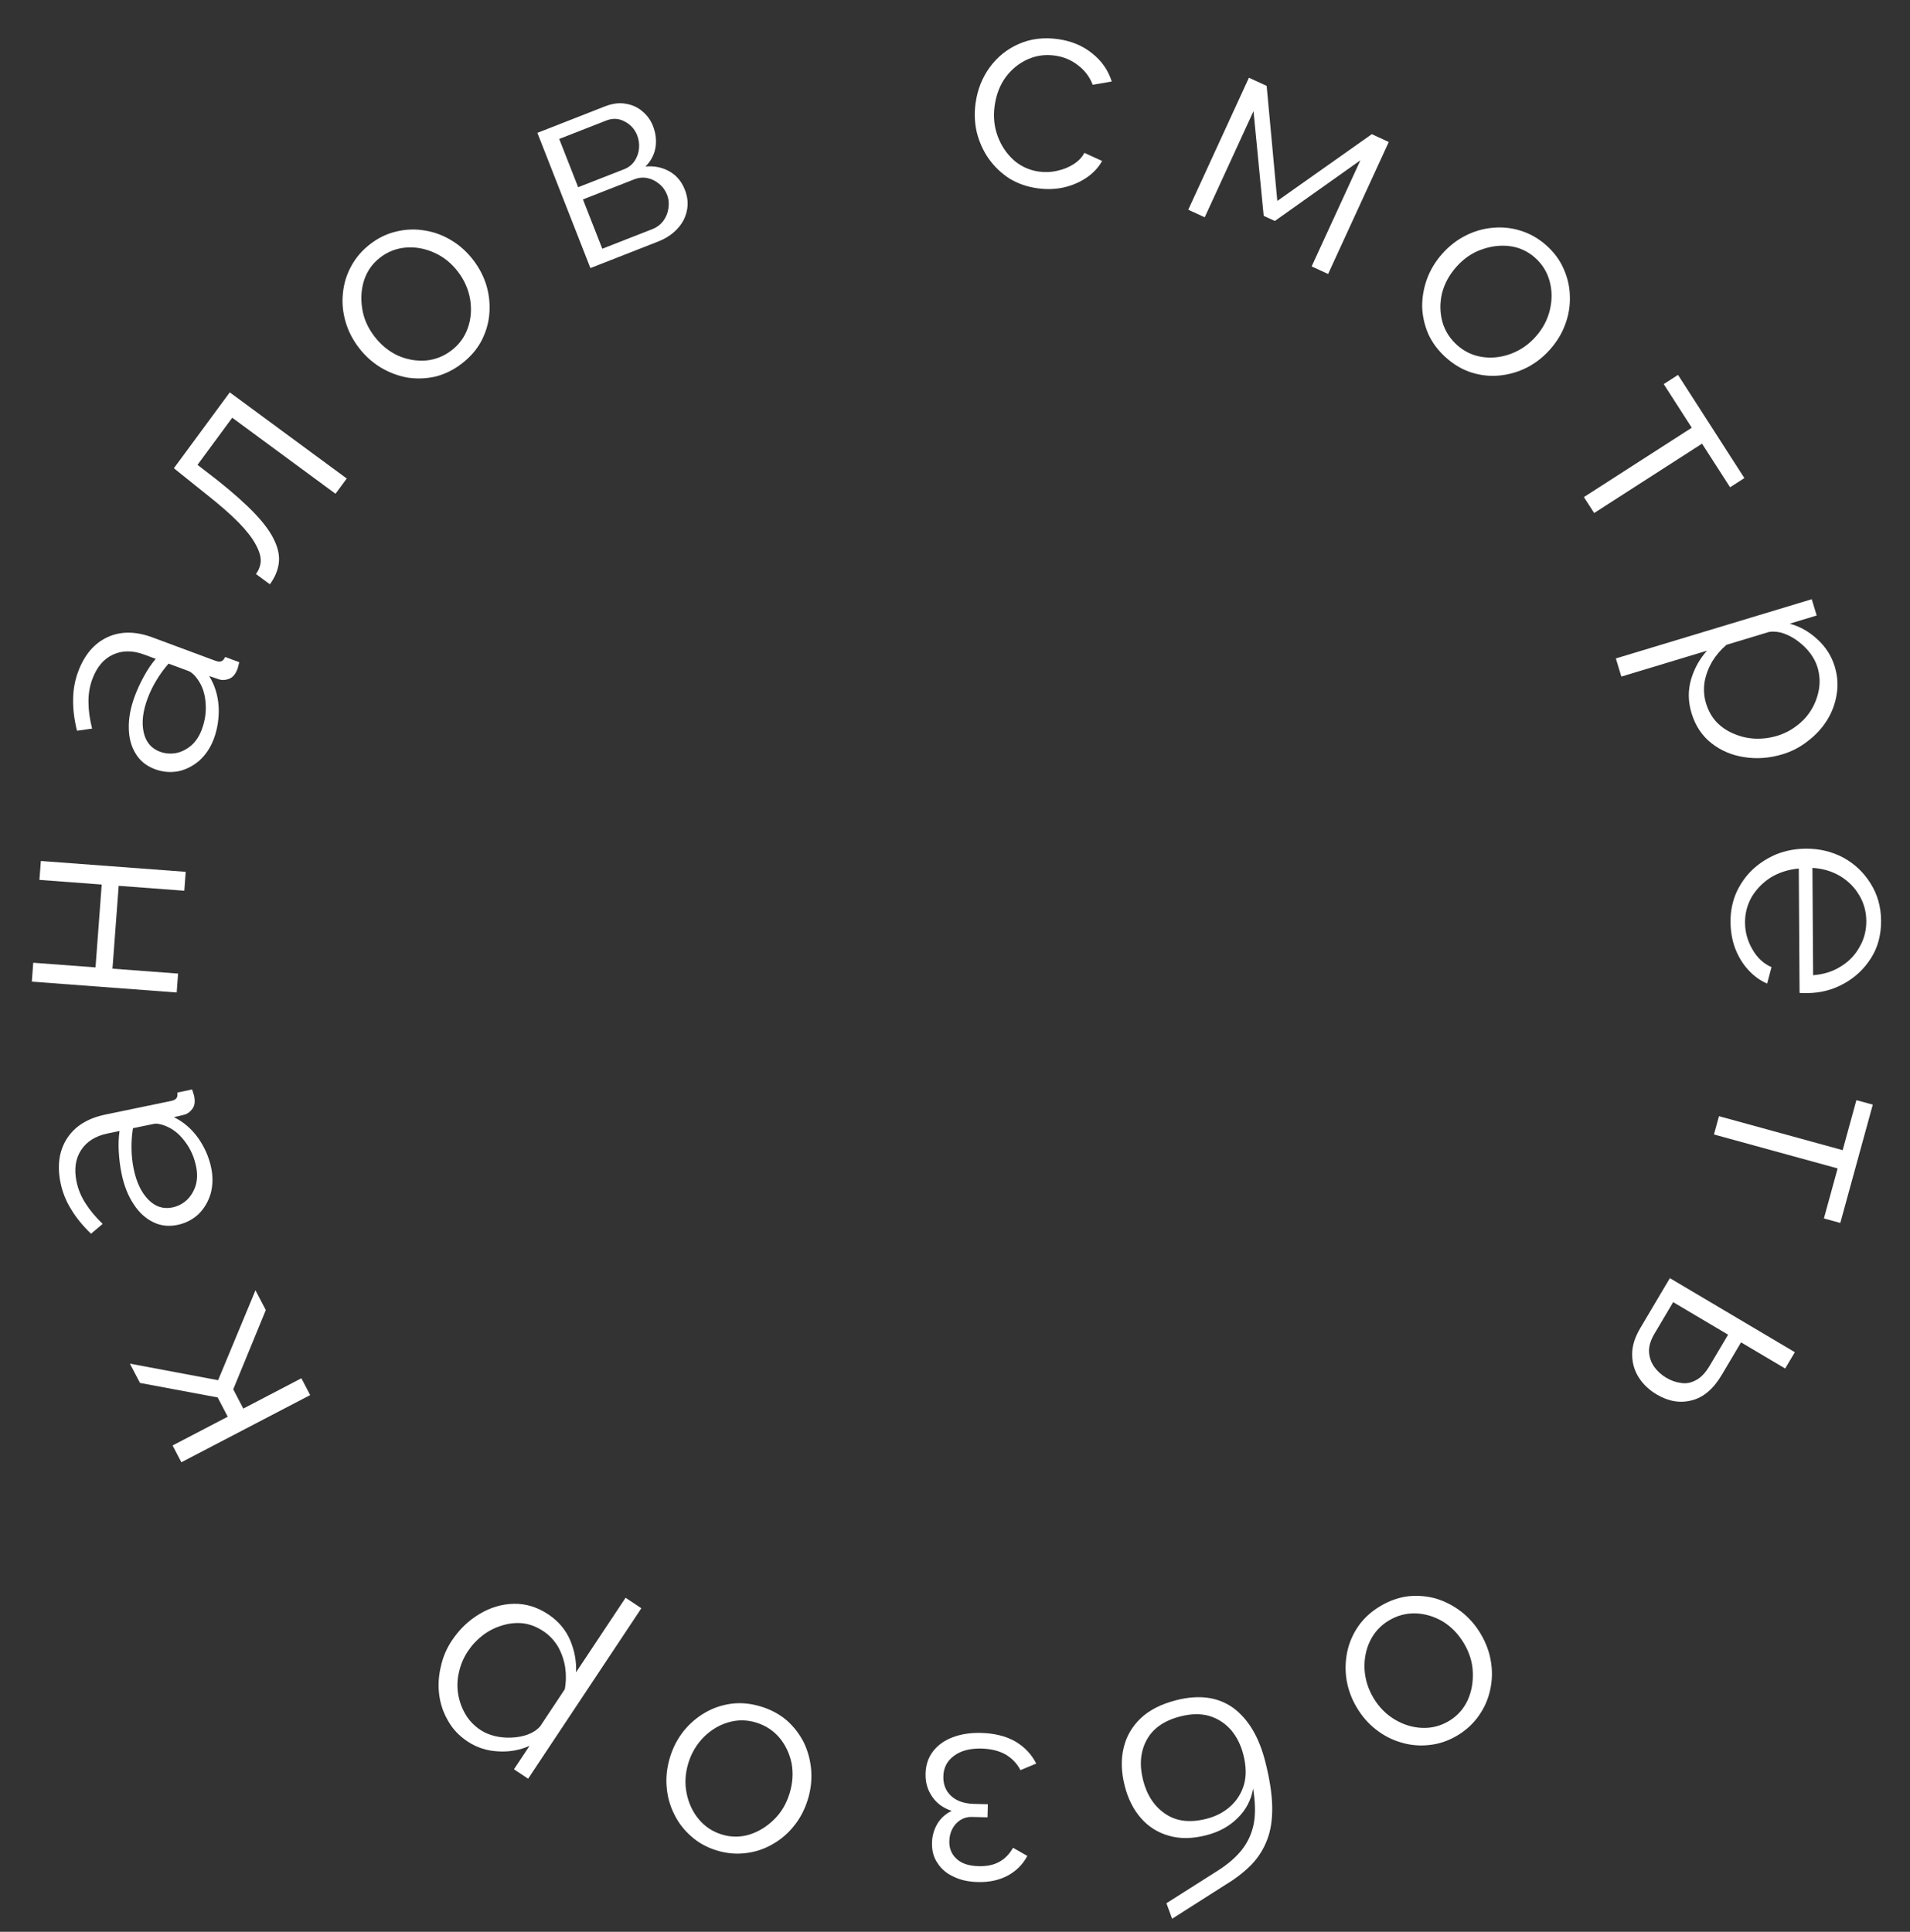 <?xml version="1.0" encoding="UTF-8"?> <svg xmlns="http://www.w3.org/2000/svg" width="87" height="88" viewBox="0 0 87 88" fill="none"><rect x="0" y="0" width="87" height="88" fill="#333333" stroke="none"/><path d="M47.257 8.577C46.779 8.51 46.351 8.361 45.973 8.128C45.605 7.889 45.292 7.589 45.034 7.228C44.785 6.869 44.605 6.472 44.495 6.038C44.393 5.605 44.374 5.157 44.438 4.696C44.524 4.076 44.742 3.529 45.09 3.056C45.438 2.583 45.88 2.23 46.417 1.997C46.953 1.764 47.545 1.692 48.19 1.782C48.803 1.868 49.324 2.085 49.754 2.436C50.185 2.778 50.48 3.204 50.64 3.713L49.773 3.862C49.635 3.501 49.411 3.205 49.102 2.973C48.801 2.735 48.45 2.588 48.048 2.532C47.611 2.471 47.197 2.529 46.805 2.705C46.413 2.881 46.081 3.151 45.808 3.515C45.543 3.88 45.376 4.314 45.306 4.817C45.237 5.312 45.284 5.776 45.446 6.209C45.608 6.641 45.852 7.005 46.179 7.298C46.507 7.583 46.889 7.756 47.325 7.817C47.61 7.856 47.889 7.844 48.163 7.779C48.446 7.716 48.695 7.614 48.911 7.473C49.137 7.325 49.297 7.155 49.392 6.963L50.2 7.332C50.039 7.626 49.803 7.88 49.492 8.093C49.189 8.298 48.844 8.447 48.455 8.538C48.076 8.622 47.676 8.635 47.257 8.577Z" fill="white"></path><path d="M54.125 9.554L56.888 3.541L57.696 3.912L58.181 9.153L62.485 6.113L63.258 6.468L60.495 12.481L59.745 12.136L61.967 7.301L58.069 10.066L57.561 9.833L57.097 5.063L54.875 9.898L54.125 9.554Z" fill="white"></path><path d="M65.872 16.297C65.518 15.983 65.247 15.624 65.061 15.222C64.887 14.818 64.793 14.401 64.779 13.97C64.777 13.538 64.851 13.117 65 12.706C65.155 12.289 65.384 11.909 65.688 11.567C66.002 11.213 66.355 10.937 66.745 10.739C67.14 10.536 67.553 10.415 67.983 10.377C68.418 10.333 68.843 10.377 69.259 10.508C69.686 10.638 70.078 10.861 70.432 11.175C70.787 11.49 71.052 11.849 71.226 12.252C71.405 12.649 71.499 13.066 71.507 13.504C71.521 13.935 71.451 14.359 71.296 14.776C71.147 15.187 70.915 15.569 70.6 15.924C70.297 16.266 69.947 16.539 69.552 16.743C69.162 16.94 68.749 17.061 68.314 17.105C67.891 17.148 67.465 17.105 67.037 16.974C66.622 16.843 66.233 16.618 65.872 16.297ZM66.335 12.158C66.009 12.526 65.79 12.932 65.679 13.376C65.58 13.82 65.588 14.251 65.703 14.67C65.823 15.083 66.049 15.435 66.378 15.727C66.707 16.019 67.087 16.198 67.516 16.262C67.946 16.326 68.378 16.279 68.812 16.121C69.252 15.957 69.633 15.694 69.953 15.333C70.279 14.966 70.494 14.557 70.599 14.107C70.704 13.657 70.699 13.222 70.584 12.803C70.469 12.384 70.247 12.029 69.917 11.737C69.588 11.445 69.206 11.27 68.77 11.212C68.341 11.159 67.91 11.212 67.475 11.37C67.046 11.522 66.666 11.785 66.335 12.158Z" fill="white"></path><path d="M72.146 22.644L77.06 19.484L75.782 17.497L76.434 17.078L79.456 21.778L78.805 22.197L77.527 20.21L72.614 23.37L72.146 22.644Z" fill="white"></path><path d="M77.048 32.482C76.888 31.955 76.883 31.439 77.031 30.935C77.182 30.438 77.423 30.007 77.754 29.641L73.852 30.821L73.602 29.994L82.525 27.297L82.749 28.038L81.522 28.41C81.995 28.541 82.416 28.78 82.787 29.128C83.166 29.474 83.427 29.886 83.572 30.364C83.704 30.802 83.732 31.231 83.656 31.652C83.588 32.071 83.44 32.46 83.213 32.821C82.986 33.181 82.696 33.494 82.343 33.76C82.001 34.032 81.619 34.231 81.197 34.359C80.606 34.538 80.022 34.581 79.446 34.49C78.88 34.404 78.383 34.192 77.953 33.853C77.523 33.514 77.222 33.057 77.048 32.482ZM77.707 32.031C77.812 32.379 77.976 32.67 78.197 32.904C78.426 33.136 78.692 33.312 78.993 33.433C79.298 33.562 79.616 33.634 79.948 33.648C80.287 33.661 80.619 33.618 80.944 33.52C81.284 33.417 81.59 33.258 81.861 33.044C82.135 32.837 82.356 32.589 82.525 32.299C82.694 32.009 82.804 31.701 82.856 31.376C82.908 31.051 82.884 30.722 82.784 30.39C82.72 30.179 82.613 29.973 82.464 29.77C82.314 29.568 82.13 29.384 81.913 29.22C81.706 29.062 81.488 28.942 81.26 28.86C81.032 28.779 80.808 28.754 80.587 28.785L78.642 29.373C78.381 29.593 78.162 29.85 77.985 30.142C77.817 30.432 77.702 30.741 77.642 31.068C77.592 31.402 77.614 31.723 77.707 32.031Z" fill="white"></path><path d="M78.825 41.997C78.822 41.523 78.908 41.082 79.083 40.674C79.267 40.267 79.514 39.914 79.826 39.615C80.146 39.317 80.513 39.082 80.926 38.91C81.34 38.746 81.784 38.663 82.258 38.66C82.876 38.656 83.444 38.792 83.963 39.068C84.481 39.353 84.894 39.744 85.202 40.242C85.518 40.739 85.679 41.306 85.683 41.941C85.687 42.592 85.534 43.161 85.224 43.645C84.913 44.138 84.501 44.526 83.986 44.809C83.48 45.091 82.922 45.235 82.313 45.239C82.245 45.239 82.177 45.239 82.109 45.24C82.05 45.24 82.004 45.236 81.97 45.228L81.934 39.564C81.46 39.609 81.037 39.743 80.666 39.966C80.304 40.197 80.013 40.49 79.796 40.847C79.586 41.213 79.483 41.607 79.486 42.031C79.488 42.462 79.601 42.868 79.823 43.248C80.046 43.636 80.336 43.905 80.692 44.055L80.494 44.806C80.18 44.672 79.895 44.466 79.639 44.189C79.383 43.911 79.182 43.582 79.036 43.202C78.898 42.83 78.828 42.428 78.825 41.997ZM82.556 39.535L82.587 44.424C83.069 44.387 83.492 44.253 83.854 44.022C84.217 43.8 84.499 43.506 84.7 43.141C84.909 42.784 85.012 42.389 85.01 41.957C85.007 41.526 84.899 41.133 84.685 40.778C84.479 40.424 84.189 40.134 83.816 39.907C83.45 39.69 83.03 39.565 82.556 39.535Z" fill="white"></path><path d="M78.299 50.846L83.933 52.394L84.558 50.116L85.305 50.321L83.825 55.709L83.078 55.504L83.704 53.226L78.07 51.679L78.299 50.846Z" fill="white"></path><path d="M76.062 58.224L81.755 61.597L81.314 62.34L79.304 61.149L78.43 62.624C78.046 63.272 77.589 63.661 77.06 63.79C76.534 63.931 76.001 63.842 75.462 63.522C75.112 63.315 74.839 63.054 74.641 62.74C74.443 62.426 74.345 62.078 74.345 61.694C74.342 61.319 74.465 60.919 74.716 60.497L76.062 58.224ZM76.212 59.317L75.364 60.748C75.187 61.047 75.103 61.322 75.111 61.573C75.127 61.828 75.204 62.056 75.342 62.255C75.487 62.459 75.672 62.628 75.898 62.762C76.116 62.891 76.34 62.97 76.57 62.998C76.802 63.037 77.029 62.995 77.251 62.87C77.475 62.757 77.685 62.536 77.879 62.209L78.714 60.799L76.212 59.317Z" fill="white"></path><path d="M62.877 73.162C63.284 72.919 63.708 72.77 64.148 72.715C64.585 72.671 65.011 72.708 65.426 72.826C65.838 72.955 66.217 73.153 66.564 73.42C66.914 73.694 67.206 74.027 67.44 74.42C67.683 74.827 67.839 75.247 67.909 75.678C67.983 76.117 67.973 76.547 67.879 76.968C67.789 77.396 67.618 77.788 67.367 78.144C67.114 78.512 66.783 78.818 66.376 79.06C65.968 79.303 65.546 79.446 65.109 79.49C64.676 79.54 64.25 79.504 63.831 79.379C63.416 79.261 63.033 79.066 62.682 78.791C62.336 78.525 62.042 78.188 61.799 77.78C61.565 77.387 61.411 76.972 61.337 76.533C61.267 76.101 61.278 75.672 61.367 75.244C61.454 74.827 61.625 74.435 61.879 74.067C62.13 73.71 62.462 73.409 62.877 73.162ZM66.681 74.858C66.43 74.436 66.109 74.104 65.719 73.864C65.326 73.634 64.913 73.511 64.479 73.494C64.049 73.484 63.645 73.591 63.267 73.817C62.889 74.042 62.604 74.349 62.412 74.739C62.221 75.129 62.135 75.555 62.153 76.017C62.177 76.486 62.312 76.928 62.559 77.343C62.81 77.764 63.134 78.094 63.531 78.33C63.928 78.567 64.344 78.694 64.778 78.711C65.212 78.728 65.618 78.624 65.997 78.399C66.375 78.174 66.657 77.862 66.845 77.465C67.025 77.072 67.105 76.645 67.086 76.183C67.072 75.729 66.936 75.287 66.681 74.858Z" fill="white"></path><path d="M53.577 77.45C54.611 77.186 55.474 77.302 56.169 77.798C56.857 78.304 57.345 79.119 57.631 80.243C57.834 81.039 57.94 81.728 57.949 82.311C57.958 82.895 57.88 83.395 57.716 83.813C57.554 84.239 57.317 84.613 57.007 84.937C56.688 85.263 56.305 85.562 55.859 85.833L53.39 87.406L53.131 86.699L55.511 85.188C55.961 84.898 56.318 84.584 56.581 84.246C56.845 83.908 57.02 83.518 57.109 83.076C57.191 82.645 57.181 82.11 57.08 81.472C56.988 82.002 56.752 82.451 56.374 82.818C55.998 83.194 55.519 83.456 54.937 83.604C54.313 83.763 53.751 83.771 53.252 83.627C52.744 83.486 52.318 83.219 51.973 82.826C51.628 82.434 51.38 81.942 51.23 81.351C51.071 80.728 51.054 80.151 51.181 79.621C51.302 79.1 51.563 78.65 51.964 78.268C52.358 77.896 52.896 77.624 53.577 77.45ZM53.765 78.188C53.035 78.375 52.526 78.727 52.239 79.246C51.946 79.775 51.889 80.392 52.069 81.098C52.245 81.787 52.585 82.299 53.09 82.633C53.586 82.97 54.208 83.043 54.955 82.852C55.381 82.744 55.744 82.555 56.042 82.287C56.341 82.018 56.549 81.686 56.666 81.289C56.775 80.894 56.765 80.442 56.635 79.934C56.522 79.491 56.334 79.115 56.072 78.806C55.802 78.499 55.472 78.286 55.083 78.167C54.697 78.056 54.257 78.063 53.765 78.188Z" fill="white"></path><path d="M44.681 78.941C45.29 78.956 45.808 79.083 46.234 79.322C46.66 79.569 46.982 79.907 47.2 80.336L46.482 80.636C46.328 80.336 46.101 80.098 45.8 79.921C45.499 79.753 45.133 79.664 44.702 79.653C44.185 79.641 43.772 79.749 43.461 79.979C43.143 80.209 42.978 80.522 42.969 80.92C42.96 81.284 43.076 81.579 43.316 81.805C43.556 82.031 43.892 82.153 44.323 82.172L44.996 82.188L44.982 82.785L44.258 82.768C44.072 82.763 43.901 82.81 43.747 82.908C43.592 83.006 43.47 83.138 43.382 83.305C43.293 83.473 43.246 83.662 43.241 83.874C43.233 84.204 43.345 84.473 43.577 84.682C43.801 84.891 44.137 85.001 44.585 85.011C44.958 85.02 45.273 84.952 45.531 84.805C45.779 84.667 45.983 84.456 46.143 84.172L46.794 84.544C46.59 84.928 46.295 85.226 45.909 85.437C45.514 85.648 45.059 85.747 44.543 85.734C44.119 85.724 43.753 85.644 43.443 85.492C43.125 85.349 42.88 85.144 42.709 84.877C42.528 84.619 42.443 84.308 42.452 83.944C42.459 83.631 42.542 83.34 42.701 83.073C42.86 82.814 43.076 82.621 43.35 82.492C42.964 82.364 42.668 82.149 42.464 81.848C42.251 81.546 42.149 81.197 42.159 80.799C42.168 80.401 42.282 80.061 42.501 79.778C42.719 79.495 43.017 79.282 43.393 79.139C43.769 78.996 44.198 78.93 44.681 78.941Z" fill="white"></path><path d="M34.668 77.741C35.122 77.88 35.516 78.094 35.853 78.383C36.178 78.678 36.437 79.019 36.628 79.406C36.809 79.797 36.917 80.211 36.951 80.647C36.983 81.091 36.932 81.531 36.798 81.969C36.658 82.422 36.452 82.819 36.179 83.16C35.904 83.51 35.578 83.79 35.203 84.003C34.825 84.224 34.42 84.36 33.988 84.413C33.544 84.472 33.096 84.432 32.643 84.293C32.19 84.154 31.8 83.937 31.475 83.642C31.146 83.355 30.888 83.014 30.699 82.62C30.508 82.233 30.396 81.818 30.364 81.374C30.33 80.939 30.382 80.494 30.521 80.041C30.655 79.604 30.86 79.211 31.136 78.861C31.409 78.52 31.734 78.239 32.112 78.019C32.479 77.804 32.884 77.667 33.328 77.608C33.76 77.555 34.207 77.599 34.668 77.741ZM35.964 81.699C36.108 81.23 36.139 80.77 36.056 80.319C35.962 79.874 35.776 79.485 35.497 79.151C35.217 78.826 34.866 78.599 34.445 78.469C34.024 78.34 33.605 78.335 33.187 78.455C32.769 78.575 32.396 78.796 32.066 79.12C31.734 79.452 31.497 79.849 31.355 80.31C31.211 80.78 31.184 81.241 31.276 81.694C31.367 82.147 31.552 82.541 31.83 82.874C32.108 83.208 32.458 83.439 32.879 83.568C33.3 83.697 33.72 83.698 34.14 83.57C34.552 83.44 34.923 83.213 35.253 82.889C35.58 82.573 35.817 82.177 35.964 81.699Z" fill="white"></path><path d="M24.974 73.54C25.432 73.844 25.765 74.238 25.973 74.721C26.173 75.2 26.262 75.686 26.239 76.179L28.495 72.784L29.214 73.261L24.056 81.026L23.411 80.597L24.121 79.529C23.672 79.729 23.195 79.813 22.687 79.781C22.175 79.756 21.712 79.606 21.295 79.329C20.915 79.076 20.619 78.763 20.41 78.39C20.195 78.024 20.061 77.63 20.006 77.207C19.951 76.785 19.976 76.359 20.078 75.929C20.169 75.501 20.336 75.104 20.58 74.737C20.922 74.222 21.344 73.817 21.846 73.52C22.336 73.226 22.855 73.072 23.402 73.059C23.949 73.047 24.473 73.207 24.974 73.54ZM24.753 74.308C24.45 74.106 24.139 73.986 23.819 73.947C23.495 73.914 23.178 73.948 22.868 74.047C22.551 74.141 22.261 74.288 21.995 74.488C21.726 74.695 21.497 74.94 21.31 75.222C21.113 75.518 20.979 75.836 20.906 76.174C20.827 76.507 20.815 76.84 20.869 77.171C20.924 77.502 21.035 77.809 21.202 78.093C21.369 78.377 21.597 78.615 21.886 78.807C22.07 78.929 22.284 79.02 22.528 79.081C22.772 79.141 23.03 79.166 23.303 79.153C23.564 79.144 23.808 79.097 24.035 79.015C24.263 78.932 24.452 78.809 24.602 78.644L25.726 76.951C25.787 76.616 25.792 76.279 25.742 75.941C25.688 75.609 25.579 75.299 25.416 75.008C25.242 74.719 25.021 74.486 24.753 74.308Z" fill="white"></path><path d="M14.128 63.551L8.261 66.611L7.862 65.846L10.373 64.536L9.915 63.658L6.376 62.997L5.917 62.119L9.935 62.873L11.637 58.777L12.107 59.678L10.624 63.288L11.082 64.166L13.728 62.785L14.128 63.551Z" fill="white"></path><path d="M8.084 55.799C7.678 55.883 7.305 55.839 6.967 55.667C6.621 55.497 6.326 55.225 6.085 54.851C5.833 54.471 5.651 54.012 5.54 53.473C5.474 53.158 5.431 52.825 5.41 52.475C5.39 52.125 5.402 51.806 5.446 51.521L4.899 51.634C4.352 51.747 3.95 51.999 3.694 52.39C3.437 52.78 3.369 53.261 3.487 53.833C3.559 54.181 3.697 54.512 3.9 54.824C4.093 55.13 4.352 55.44 4.676 55.753L4.146 56.2C3.769 55.837 3.467 55.467 3.242 55.09C3.008 54.715 2.848 54.316 2.76 53.893C2.595 53.097 2.693 52.42 3.052 51.861C3.412 51.302 3.994 50.94 4.798 50.773L7.795 50.152C7.911 50.128 7.993 50.085 8.041 50.023C8.08 49.963 8.093 49.878 8.079 49.769L8.751 49.629C8.778 49.719 8.802 49.796 8.824 49.861C8.846 49.925 8.857 49.975 8.855 50.01C8.89 50.219 8.856 50.39 8.754 50.524C8.652 50.657 8.532 50.743 8.393 50.78L7.923 50.891C8.356 51.103 8.724 51.42 9.028 51.842C9.323 52.265 9.52 52.717 9.62 53.198C9.706 53.612 9.697 54.007 9.593 54.383C9.48 54.753 9.293 55.064 9.034 55.316C8.766 55.562 8.449 55.723 8.084 55.799ZM7.682 51.355C7.547 51.288 7.42 51.241 7.302 51.214C7.184 51.186 7.084 51.181 7.001 51.198L6.056 51.394C6.006 51.699 5.984 52.01 5.99 52.329C5.994 52.639 6.027 52.948 6.091 53.255C6.216 53.86 6.438 54.324 6.756 54.647C7.073 54.971 7.44 55.089 7.854 55.003C8.095 54.953 8.31 54.844 8.499 54.675C8.681 54.508 8.817 54.289 8.908 54.02C8.991 53.752 8.999 53.456 8.932 53.133C8.848 52.726 8.691 52.365 8.461 52.05C8.23 51.726 7.97 51.495 7.682 51.355Z" fill="white"></path><path d="M8.048 45.211L1.45 44.717L1.514 43.856L4.351 44.068L4.633 40.294L1.796 40.082L1.861 39.221L8.459 39.715L8.395 40.576L5.406 40.352L5.123 44.126L8.112 44.35L8.048 45.211Z" fill="white"></path><path d="M7.058 35.039C6.669 34.894 6.377 34.66 6.181 34.334C5.978 34.006 5.873 33.619 5.867 33.174C5.855 32.718 5.946 32.233 6.137 31.717C6.249 31.415 6.389 31.11 6.558 30.803C6.726 30.495 6.905 30.232 7.095 30.013L6.571 29.819C6.047 29.624 5.573 29.624 5.148 29.819C4.724 30.013 4.41 30.384 4.207 30.932C4.083 31.265 4.024 31.619 4.03 31.991C4.031 32.353 4.086 32.752 4.195 33.19L3.508 33.288C3.381 32.779 3.322 32.306 3.331 31.867C3.333 31.425 3.409 31.002 3.559 30.597C3.842 29.835 4.284 29.313 4.886 29.03C5.487 28.748 6.173 28.75 6.943 29.035L9.812 30.101C9.923 30.142 10.016 30.149 10.089 30.122C10.154 30.092 10.21 30.027 10.256 29.927L10.899 30.166C10.875 30.256 10.854 30.334 10.839 30.401C10.823 30.467 10.806 30.515 10.786 30.544C10.704 30.739 10.585 30.866 10.427 30.925C10.27 30.984 10.122 30.993 9.984 30.951L9.528 30.794C9.782 31.205 9.925 31.669 9.959 32.187C9.984 32.703 9.911 33.19 9.741 33.651C9.593 34.048 9.376 34.378 9.088 34.641C8.796 34.894 8.473 35.059 8.119 35.135C7.761 35.2 7.407 35.169 7.058 35.039ZM9.077 31.061C8.998 30.932 8.916 30.825 8.83 30.739C8.745 30.653 8.662 30.595 8.583 30.566L7.678 30.23C7.475 30.461 7.291 30.714 7.126 30.987C6.965 31.252 6.829 31.531 6.72 31.825C6.505 32.404 6.446 32.915 6.544 33.358C6.641 33.8 6.889 34.096 7.285 34.243C7.516 34.328 7.756 34.35 8.007 34.307C8.249 34.262 8.481 34.149 8.701 33.969C8.914 33.786 9.077 33.54 9.192 33.23C9.337 32.841 9.395 32.452 9.368 32.063C9.344 31.666 9.247 31.331 9.077 31.061Z" fill="white"></path><path d="M12.292 26.616L11.658 26.149C11.794 25.965 11.867 25.767 11.877 25.553C11.88 25.335 11.802 25.083 11.644 24.798C11.491 24.507 11.231 24.174 10.866 23.799C10.493 23.42 9.991 22.981 9.358 22.484L7.92 21.33L10.466 17.874L15.794 21.798L15.282 22.493L10.578 19.029L8.996 21.176L9.901 21.875C10.617 22.444 11.192 22.956 11.624 23.412C12.05 23.862 12.345 24.274 12.511 24.648C12.682 25.016 12.743 25.361 12.695 25.683C12.648 26.005 12.513 26.316 12.292 26.616Z" fill="white"></path><path d="M21.031 16.565C20.655 16.854 20.251 17.051 19.821 17.158C19.392 17.252 18.964 17.265 18.538 17.197C18.114 17.117 17.715 16.964 17.34 16.74C16.959 16.508 16.63 16.211 16.352 15.849C16.063 15.472 15.859 15.074 15.74 14.654C15.615 14.227 15.575 13.799 15.619 13.37C15.659 12.934 15.782 12.525 15.989 12.141C16.199 11.746 16.491 11.404 16.867 11.116C17.244 10.827 17.646 10.636 18.076 10.541C18.5 10.44 18.927 10.427 19.358 10.502C19.784 10.57 20.187 10.72 20.567 10.952C20.942 11.176 21.273 11.477 21.562 11.853C21.84 12.216 22.042 12.611 22.167 13.038C22.286 13.458 22.326 13.886 22.287 14.322C22.249 14.745 22.126 15.155 21.917 15.55C21.709 15.933 21.414 16.272 21.031 16.565ZM17.055 15.325C17.354 15.715 17.711 16.007 18.126 16.2C18.543 16.382 18.968 16.456 19.401 16.423C19.829 16.383 20.218 16.229 20.567 15.961C20.917 15.693 21.164 15.354 21.308 14.944C21.453 14.535 21.489 14.102 21.416 13.645C21.338 13.182 21.153 12.759 20.859 12.376C20.56 11.986 20.2 11.697 19.778 11.509C19.356 11.32 18.928 11.243 18.495 11.276C18.062 11.31 17.671 11.46 17.321 11.728C16.972 11.996 16.727 12.338 16.588 12.755C16.455 13.166 16.425 13.6 16.498 14.056C16.565 14.506 16.751 14.929 17.055 15.325Z" fill="white"></path><path d="M26.893 12.212L24.478 6.052L27.552 4.847C27.899 4.711 28.22 4.671 28.515 4.728C28.807 4.777 29.057 4.893 29.265 5.075C29.48 5.255 29.639 5.474 29.741 5.734C29.871 6.065 29.91 6.396 29.857 6.726C29.802 7.048 29.65 7.334 29.403 7.586C29.798 7.549 30.158 7.621 30.484 7.803C30.81 7.984 31.047 8.264 31.195 8.643C31.325 8.974 31.355 9.294 31.285 9.603C31.224 9.909 31.077 10.185 30.846 10.43C30.622 10.672 30.329 10.865 29.967 11.007L26.893 12.212ZM27.434 11.331L29.716 10.437C29.921 10.356 30.086 10.232 30.212 10.065C30.342 9.887 30.42 9.692 30.447 9.482C30.481 9.268 30.461 9.067 30.387 8.878C30.307 8.673 30.187 8.506 30.027 8.378C29.865 8.241 29.685 8.153 29.487 8.112C29.289 8.071 29.088 8.091 28.883 8.172L26.553 9.085L27.434 11.331ZM26.335 8.529L28.428 7.709C28.633 7.628 28.793 7.502 28.907 7.33C29.022 7.158 29.088 6.968 29.107 6.761C29.126 6.553 29.098 6.355 29.024 6.166C28.913 5.882 28.721 5.671 28.448 5.532C28.183 5.39 27.905 5.377 27.613 5.491L25.473 6.33L26.335 8.529Z" fill="white"></path></svg> 